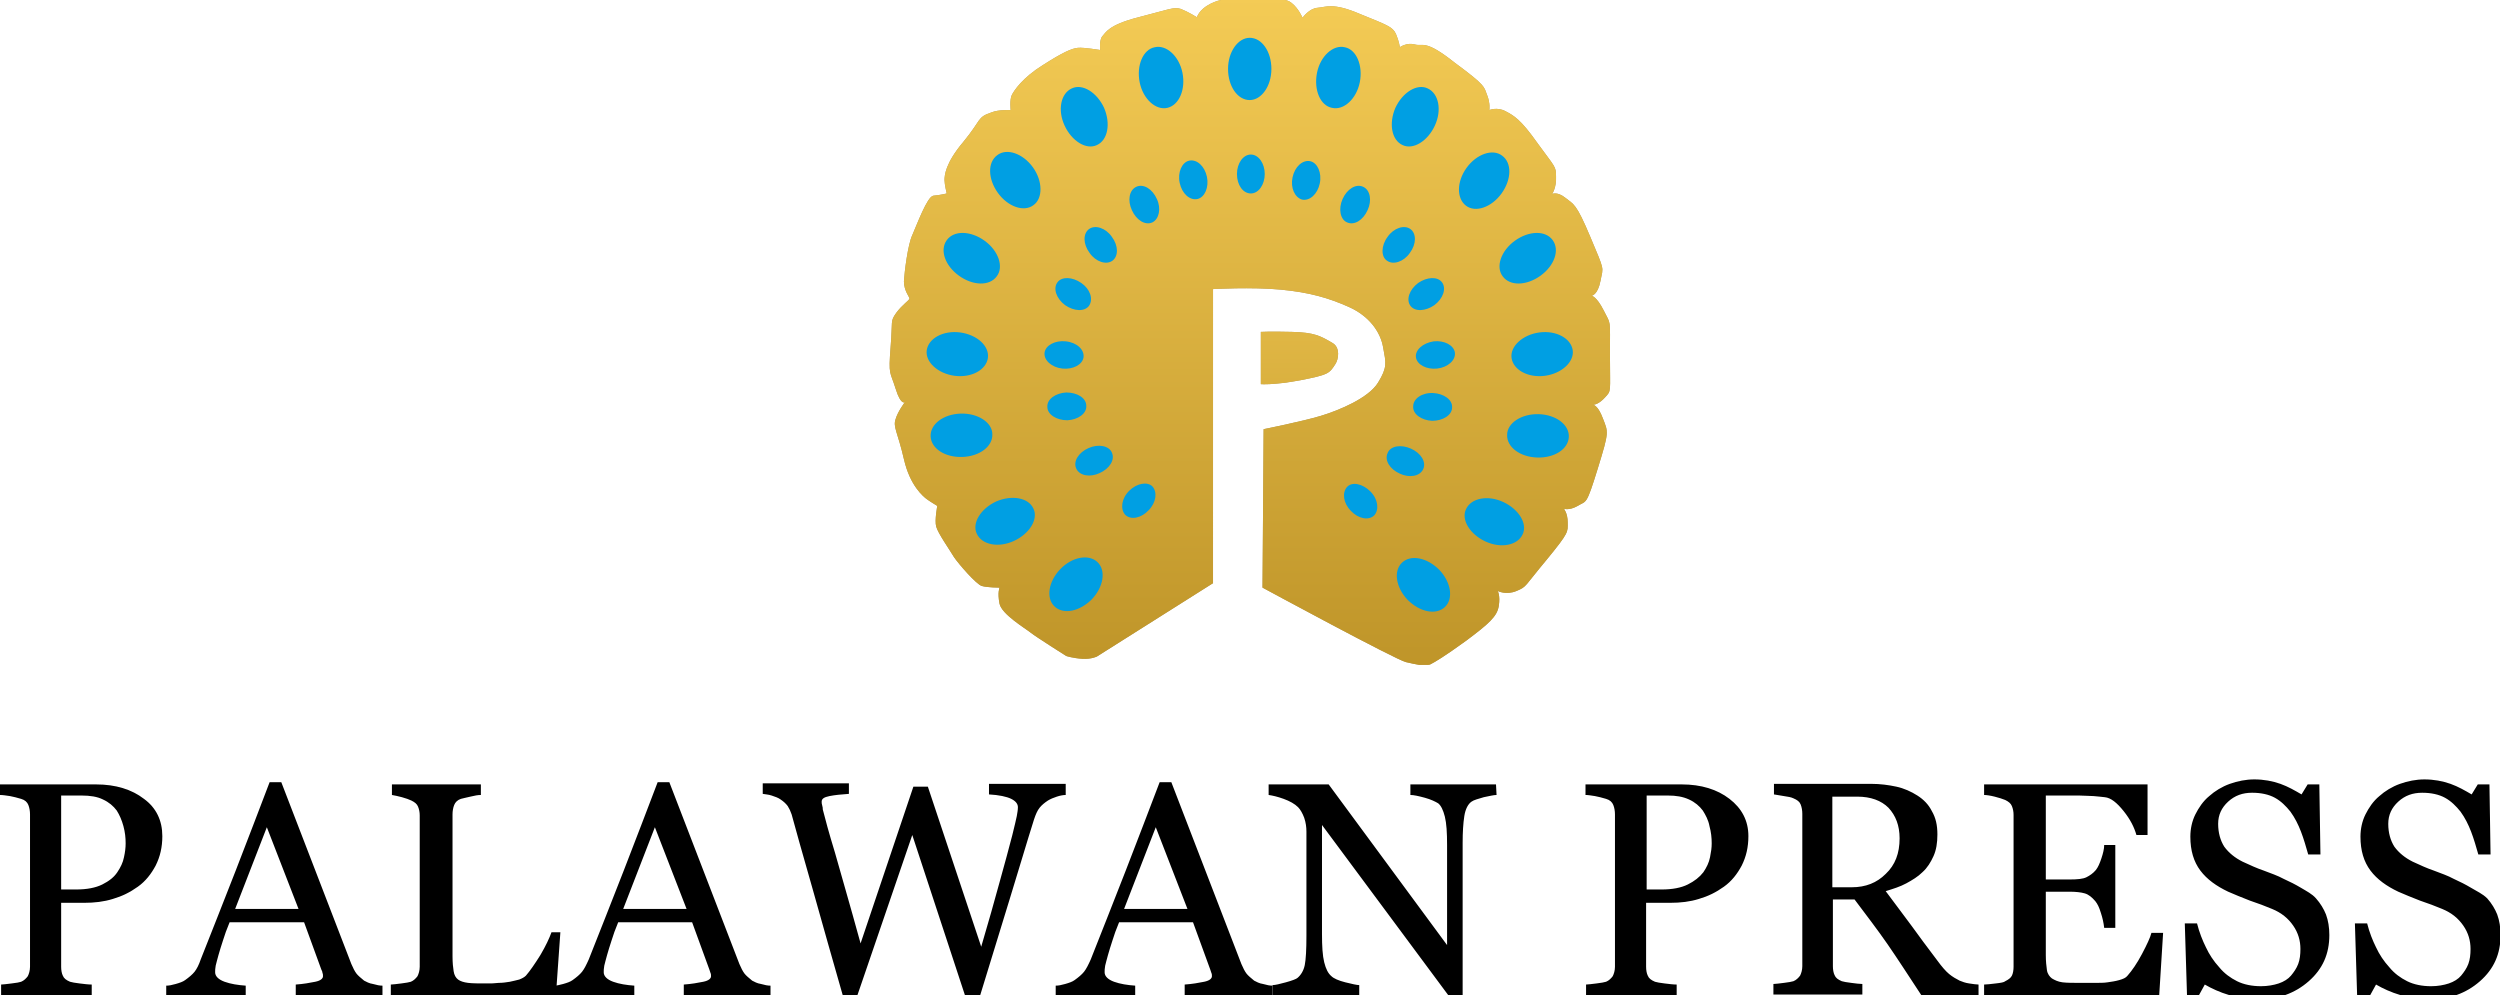 <svg version="1.1" id="Layer_1" xmlns="http://www.w3.org/2000/svg" x="0" y="0" width="449.7" height="179" xml:space="preserve"><style type="text/css">.st0{fill:#ae9a64}</style><path class="st0" d="M228.1 0h2.4c-.6-.1-1.4-.1-2.4 0zm-7.9 0h3c-1.4-.1-2.3-.1-3 0zm36 119.4h-1.3c.5.1.9.1 1.3 0z"/><linearGradient id="SVGID_1_" gradientUnits="userSpaceOnUse" x1="159.536" y1="177.3" x2="290.324" y2="177.3" gradientTransform="matrix(1 0 0 -1 0 250)"><stop offset="0" stop-color="#bf9529"/><stop offset="1" stop-color="#f4cb55"/></linearGradient><path d="M286.7 72.7h-.1.1z" fill="url(#SVGID_1_)"/><linearGradient id="SVGID_2_" gradientUnits="userSpaceOnUse" x1="159.536" y1="250" x2="290.324" y2="250" gradientTransform="matrix(1 0 0 -1 0 250)"><stop offset="0" stop-color="#bf9529"/><stop offset="1" stop-color="#f4cb55"/></linearGradient><path d="M228.1 0h-4.9 4.9z" fill="url(#SVGID_2_)"/><path class="st0" d="M263.8 115.2c4-3 5.5-4.3 5.8-6.2.3-1.9-.2-2.7-.2-2.7s1.5.8 3.4 0 1.3-.7 5.4-5.6c4.1-5 3.8-5 3.8-6.7s-.7-2.5-.7-2.5.9.4 2.5-.5c1.6-1 1.5.1 3.6-6.7s1.9-6.5.9-9.1c-.8-2.1-1.5-2.3-1.7-2.4h-.1.1c.3 0 1.1-.2 2.1-1.3 1.2-1.3.9-.8.9-7.6s.2-5.4-1.1-8c-1.3-2.6-2.2-2.7-2.2-2.7s1.1-.1 1.6-2.7.8-1.6-1.8-7.8c-2.6-6.2-3-5.9-4.5-7.1-1.5-1.2-2.4-.7-2.4-.7s.8-1.2.7-3.1c0-1.9-.1-1.6-3.3-6-3.1-4.4-4.3-5-5.8-5.8-1.5-.8-2.9-.2-2.9-.2s.2-1.2-.4-2.7-.1-1.6-5.8-5.8C256.3 7 256 8.4 254.5 8c-1.5-.4-2.7.5-2.7.5s-.1-1-.7-2.4c-.6-1.3-1.6-1.6-6.5-3.6-4.9-2.1-6.1-1.2-7.6-1.1s-2.7 1.8-2.7 1.8-.7-1.7-2-2.7c-.5-.4-1-.5-1.7-.6h-2.4c-.9 0-2 .1-3.3 0h-4.6c-.9.1-1.6.3-2.6.8-2 1-2.4 2.4-2.4 2.4s-1.6-1-2.9-1.5c-1.3-.4-2.1.1-7.6 1.5s-5.9 2.8-6.5 3.4c-.6.7-.4 2.5-.4 2.5s-2.9-.5-4-.4-2.7.8-6.3 3.1c-3.7 2.3-5.2 4.6-5.6 5.4-.4.8-.2 2.7-.2 2.7s-2.2-.1-3.4.4c-2.7.9-1.8 1.3-5.1 5.3-3.3 3.9-3.4 6.1-3.4 6.9 0 .8.4 2.4.4 2.4s-1.2.3-2.4.4c-1.1.1-3 5.3-3.8 7.1-.8 1.7-1.4 6.6-1.5 8.3 0 1.7 1 2.8 1 3.1s-1.3 1.1-2.4 2.6c-1.1 1.6-.6 1.2-1 6.2-.4 5.1-.1 4.2.9 7.4s1.7 2.4 1.7 2.4-1.3 1.7-1.7 3.1c-.5 1.4.4 2.4 1.5 7.2 1.1 4.8 3.5 6.7 4 7.1s2 1.3 2 1.3-.5 2.6-.2 3.7c.3 1.2 2.5 4.3 3.2 5.5.8 1.2 4 4.9 5 5.2 1 .3 3.2.3 3.2.3s-.4.9 0 2.9c.4 1.9 4.6 4.4 5.6 5.2 1 .8 6.4 4.2 6.4 4.2s1.2.4 2.9.5c1.6.1 2.6-.4 2.6-.4l20.9-13.2V52s6.9-.4 12.2.1c5.2.5 8.6 1.5 12.2 3.1 3.6 1.6 5.7 4.4 6.2 7.3.5 2.8.8 3.5-.9 6.3-1.7 2.8-7 5-10.3 6s-10.3 2.4-10.3 2.4l-.2 28.5s24 13 25.8 13.4c.9.2 1.7.4 2.4.5h1.3c.2 0 .5 0 .7-.1.8-.4 2.5-1.4 6.5-4.3z"/><linearGradient id="SVGID_3_" gradientUnits="userSpaceOnUse" x1="224.831" y1="130.231" x2="224.831" y2="250.532" gradientTransform="matrix(1 0 0 -1 0 250)"><stop offset="0" stop-color="#bf9529"/><stop offset="1" stop-color="#f4cb55"/></linearGradient><path d="M263.8 115.2c4-3 5.5-4.3 5.8-6.2.3-1.9-.2-2.7-.2-2.7s1.5.8 3.4 0 1.3-.7 5.4-5.6c4.1-5 3.8-5 3.8-6.7s-.7-2.5-.7-2.5.9.4 2.5-.5c1.6-1 1.5.1 3.6-6.7s1.9-6.5.9-9.1c-.8-2.1-1.5-2.3-1.7-2.4h-.1.1c.3 0 1.1-.2 2.1-1.3 1.2-1.3.9-.8.9-7.6s.2-5.4-1.1-8c-1.3-2.6-2.2-2.7-2.2-2.7s1.1-.1 1.6-2.7.8-1.6-1.8-7.8c-2.6-6.2-3-5.9-4.5-7.1-1.5-1.2-2.4-.7-2.4-.7s.8-1.2.7-3.1c0-1.9-.1-1.6-3.3-6-3.1-4.4-4.3-5-5.8-5.8-1.5-.8-2.9-.2-2.9-.2s.2-1.2-.4-2.7-.1-1.6-5.8-5.8C256.3 7 256 8.4 254.5 8c-1.5-.4-2.7.5-2.7.5s-.1-1-.7-2.4c-.6-1.3-1.6-1.6-6.5-3.6-4.9-2.1-6.1-1.2-7.6-1.1s-2.7 1.8-2.7 1.8-.7-1.7-2-2.7c-.5-.4-1-.5-1.7-.6h-2.4c-.9 0-2 .1-3.3 0h-4.6c-.9.1-1.6.3-2.6.8-2 1-2.4 2.4-2.4 2.4s-1.6-1-2.9-1.5c-1.3-.4-2.1.1-7.6 1.5s-5.9 2.8-6.5 3.4c-.6.7-.4 2.5-.4 2.5s-2.9-.5-4-.4-2.7.8-6.3 3.1c-3.7 2.3-5.2 4.6-5.6 5.4-.4.8-.2 2.7-.2 2.7s-2.2-.1-3.4.4c-2.7.9-1.8 1.3-5.1 5.3-3.3 3.9-3.4 6.1-3.4 6.9 0 .8.4 2.4.4 2.4s-1.2.3-2.4.4c-1.1.1-3 5.3-3.8 7.1-.8 1.7-1.4 6.6-1.5 8.3 0 1.7 1 2.8 1 3.1s-1.3 1.1-2.4 2.6c-1.1 1.6-.6 1.2-1 6.2-.4 5.1-.1 4.2.9 7.4s1.7 2.4 1.7 2.4-1.3 1.7-1.7 3.1c-.5 1.4.4 2.4 1.5 7.2 1.1 4.8 3.5 6.7 4 7.1s2 1.3 2 1.3-.5 2.6-.2 3.7c.3 1.2 2.5 4.3 3.2 5.5.8 1.2 4 4.9 5 5.2 1 .3 3.2.3 3.2.3s-.4.9 0 2.9c.4 1.9 4.6 4.4 5.6 5.2 1 .8 6.4 4.2 6.4 4.2s1.2.4 2.9.5c1.6.1 2.6-.4 2.6-.4l20.9-13.2V52s6.9-.4 12.2.1c5.2.5 8.6 1.5 12.2 3.1 3.6 1.6 5.7 4.4 6.2 7.3.5 2.8.8 3.5-.9 6.3-1.7 2.8-7 5-10.3 6s-10.3 2.4-10.3 2.4l-.2 28.5s24 13 25.8 13.4c.9.2 1.7.4 2.4.5h1.3c.2 0 .5 0 .7-.1.8-.4 2.5-1.4 6.5-4.3z" fill="url(#SVGID_3_)"/><path class="st0" d="M233.9 68.4c5.1-1 5.2-1.2 6.3-2.9.6-.9.9-3-.5-3.8-2.2-1.3-3.3-1.9-7.3-2s-5.6 0-5.6 0v9.4s2.3.2 7.1-.7z"/><linearGradient id="SVGID_4_" gradientUnits="userSpaceOnUse" x1="233.751" y1="135.076" x2="233.751" y2="224.146" gradientTransform="matrix(1 0 0 -1 0 250)"><stop offset="0" stop-color="#bf9529"/><stop offset="1" stop-color="#f4cb55"/></linearGradient><path d="M233.9 68.4c5.1-1 5.2-1.2 6.3-2.9.6-.9.9-3-.5-3.8-2.2-1.3-3.3-1.9-7.3-2s-5.6 0-5.6 0v9.4s2.3.2 7.1-.7z" fill="url(#SVGID_4_)"/><path d="M29.2 150.4c0 2-.4 3.7-1.2 5.3-.8 1.5-1.8 2.8-3.2 3.8-1.4 1-2.8 1.7-4.5 2.2-1.6.5-3.3.7-5.2.7H11v11.5c0 .6.1 1.2.3 1.6.2.5.6.8 1.3 1.1.3.1.9.2 1.7.3s1.6.2 2.2.2v1.9H.2v-1.9c.4 0 1-.1 1.9-.2s1.4-.2 1.7-.3c.5-.2.9-.6 1.2-1 .2-.4.4-1 .4-1.7v-27.4c0-.6-.1-1.2-.3-1.7-.2-.5-.6-.9-1.3-1.1-.7-.2-1.4-.4-2-.5-.7-.1-1.3-.2-1.8-.2v-1.9h17.3c3.5 0 6.4.9 8.6 2.6 2.2 1.6 3.3 3.9 3.3 6.7zm-8.1 6.5c.6-.9 1-1.7 1.2-2.7.2-.9.3-1.7.3-2.5 0-1-.1-2-.4-3.1s-.7-2-1.2-2.8c-.6-.8-1.4-1.5-2.5-2-1-.5-2.3-.7-3.8-.7H11V160h2.7c1.9 0 3.5-.3 4.7-.9s2.1-1.3 2.7-2.2zM68.9 179H53.2v-1.9c1.4-.1 2.5-.3 3.5-.5s1.4-.6 1.4-1c0-.2 0-.4-.1-.6 0-.2-.1-.4-.2-.6l-3.1-8.5H41.3c-.5 1.2-.9 2.3-1.2 3.3s-.6 1.8-.8 2.6-.4 1.4-.5 1.9-.1.9-.1 1.2c0 .7.6 1.3 1.7 1.7 1.1.4 2.4.6 3.8.7v1.9H29.9v-1.9c.5 0 1-.1 1.7-.3.7-.2 1.3-.4 1.7-.7.7-.5 1.3-1 1.7-1.5s.8-1.3 1.1-2.2c1.9-4.8 4-10.1 6.3-16s4.3-11.2 6.1-15.9h2.1l12.6 32.7c.3.7.6 1.3.9 1.7s.8.8 1.4 1.3c.4.2.9.5 1.6.6.7.2 1.2.3 1.7.3v1.7h.1zm-15.2-15.5L48 148.8l-5.7 14.7h11.4zm47.1 4.2L100 179H70.3v-1.9c.4 0 1-.1 1.9-.2.8-.1 1.4-.2 1.7-.3.5-.2.9-.6 1.2-1 .2-.4.4-1 .4-1.7v-27.2c0-.6-.1-1.1-.3-1.6-.2-.5-.6-.8-1.2-1.1-.4-.2-1-.4-1.7-.6-.7-.2-1.3-.3-1.8-.4v-1.9h16v1.9c-.5 0-1.1.1-1.9.3s-1.4.3-1.7.4c-.6.2-1 .6-1.2 1.1s-.3 1.1-.3 1.7V172c0 1.2.1 2.1.2 2.7.1.7.4 1.2.8 1.5s1 .5 1.8.6 1.9.1 3.4.1c.7 0 1.3 0 2.1-.1.7 0 1.4-.1 2-.2.6-.1 1.2-.3 1.7-.4.5-.2.9-.4 1.2-.7.7-.8 1.6-2.1 2.6-3.7 1-1.7 1.6-3 2-4.1h1.6z"/><path d="M138.7 179H123v-1.9c1.4-.1 2.5-.3 3.5-.5s1.4-.6 1.4-1c0-.2 0-.4-.1-.6s-.1-.4-.2-.6l-3.1-8.5h-13.3c-.5 1.2-.9 2.3-1.2 3.3s-.6 1.8-.8 2.6c-.2.8-.4 1.4-.5 1.9s-.1.9-.1 1.2c0 .7.6 1.3 1.7 1.7s2.4.6 3.8.7v1.9H99.6v-1.9c.5 0 1-.1 1.7-.3s1.3-.4 1.7-.7c.7-.5 1.3-1 1.7-1.5.4-.5.8-1.3 1.2-2.2 1.9-4.8 4-10.1 6.3-16s4.3-11.2 6.1-15.9h2.1l12.6 32.7c.3.7.6 1.3.9 1.7.3.4.8.8 1.4 1.3.4.2.9.5 1.6.6.7.2 1.2.3 1.7.3v1.7h.1zm-15.2-15.5l-5.7-14.7-5.7 14.7h11.4zm68.2-20.5c-.4 0-1 .1-1.6.3s-1.1.4-1.6.7c-.6.4-1.1.8-1.5 1.3s-.7 1.2-1 2.1c-1.3 4.1-2.7 8.9-4.4 14.4s-3.5 11.4-5.4 17.6h-2.5l-9.6-29.2-10 29.2h-2.4c-1.8-6.2-3.6-12.7-5.5-19.4s-3.2-11.2-3.8-13.5c-.2-.6-.4-1-.7-1.5-.3-.4-.7-.8-1.3-1.2-.4-.3-1-.5-1.6-.7s-1.1-.2-1.6-.3v-1.9h15.5v1.9c-1.4.1-2.5.2-3.5.4s-1.4.5-1.4 1c0 .2 0 .4.1.7s.1.5.1.7c.4 1.6 1.1 4.2 2.2 7.8 1 3.6 2.6 9 4.6 16.3l9.5-28.2h2.6l9.6 28.8c1.3-4.4 2.4-8.3 3.3-11.6.9-3.3 1.7-6.1 2.3-8.5.4-1.7.7-2.8.8-3.4.1-.6.2-1.1.2-1.6 0-.6-.4-1.1-1.2-1.5s-2.2-.7-4-.8V141h13.8v2zm37.2 36h-15.8v-1.9c1.4-.1 2.5-.3 3.5-.5s1.4-.6 1.4-1c0-.2 0-.4-.1-.6s-.1-.4-.2-.6l-3.1-8.5h-13.3c-.5 1.2-.9 2.3-1.2 3.3s-.6 1.8-.8 2.6-.4 1.4-.5 1.9-.1.9-.1 1.2c0 .7.6 1.3 1.7 1.7 1.1.4 2.4.6 3.8.7v1.9h-14.3v-1.9c.5 0 1-.1 1.7-.3s1.3-.4 1.7-.7c.7-.5 1.3-1 1.7-1.5s.8-1.3 1.2-2.2c1.9-4.8 4-10.1 6.3-16s4.3-11.2 6.1-15.9h2.1l12.6 32.7c.3.7.6 1.3.9 1.7.3.4.8.8 1.4 1.3.4.2.9.5 1.6.6.7.2 1.2.3 1.7.3v1.7zm-15.3-15.5l-5.7-14.7-5.7 14.7h11.4z"/><path d="M269.2 143c-.5 0-1.3.2-2.3.4-1 .3-1.8.5-2.2.8-.6.4-1.1 1.3-1.3 2.6s-.3 2.9-.3 4.8v27.8h-2.3l-23-31V168c0 2.2.1 3.9.4 5.1s.7 2 1.3 2.5c.4.4 1.3.8 2.5 1.1s2.1.5 2.5.5v1.9h-15.6v-1.9c.5 0 1.3-.2 2.4-.5 1.1-.3 1.9-.6 2.1-.8.6-.5 1.1-1.3 1.3-2.3s.3-2.8.3-5.3v-18.7c0-.8-.1-1.6-.4-2.5-.3-.8-.7-1.5-1.1-1.9-.6-.6-1.5-1.1-2.6-1.5s-2-.6-2.7-.7v-1.9H239l21.3 28.9v-18c0-2.2-.1-3.9-.4-5.1-.3-1.2-.7-2-1.2-2.4-.5-.3-1.3-.7-2.4-1s-2-.5-2.6-.5v-1.9h15.4l.1 1.9zm45.3 7.4c0 2-.4 3.7-1.2 5.3-.8 1.5-1.8 2.8-3.2 3.8-1.4 1-2.8 1.7-4.5 2.2-1.6.5-3.3.7-5.2.7h-4.3v11.5c0 .6.1 1.2.3 1.6.2.5.6.8 1.3 1.1.3.1.9.2 1.7.3.8.1 1.6.2 2.2.2v1.9h-16.3v-1.9c.4 0 1-.1 1.9-.2.8-.1 1.4-.2 1.7-.3.5-.2.9-.6 1.2-1 .2-.4.4-1 .4-1.7v-27.4c0-.6-.1-1.2-.3-1.7-.2-.5-.6-.9-1.3-1.1-.7-.2-1.4-.4-2-.5-.7-.1-1.2-.2-1.7-.2v-1.9h17.3c3.5 0 6.4.9 8.6 2.6s3.4 3.9 3.4 6.7zm-8.1 6.5c.6-.9 1-1.7 1.2-2.7s.3-1.7.3-2.5c0-1-.1-2-.4-3.1-.2-1.1-.7-2-1.2-2.8-.6-.8-1.4-1.5-2.5-2s-2.3-.7-3.8-.7h-3.8V160h2.7c1.9 0 3.5-.3 4.7-.9s2.1-1.3 2.8-2.2zm49.4 22.1h-10.2c-2.3-3.5-4.3-6.6-6.1-9.2s-3.8-5.2-5.9-8h-3.9v12c0 .6.1 1.2.3 1.6.2.5.6.8 1.3 1.1.3.1.9.2 1.7.3.8.1 1.5.2 2 .2v1.9h-16V177c.4 0 1-.1 1.9-.2.8-.1 1.4-.2 1.7-.3.5-.2.9-.6 1.2-1 .2-.4.4-1 .4-1.7v-27.4c0-.6-.1-1.2-.3-1.7-.2-.5-.6-.8-1.3-1.1-.4-.2-1-.3-1.7-.4s-1.3-.2-1.8-.3V141h17.5c1.6 0 3.1.2 4.5.5s2.7.9 3.8 1.6c1.1.7 2 1.6 2.6 2.8.7 1.2 1 2.5 1 4.2 0 1.5-.2 2.8-.7 3.9s-1.1 2.1-2 2.9c-.8.8-1.8 1.4-2.9 2s-2.4 1-3.7 1.4c1.9 2.5 3.4 4.6 4.7 6.3 1.2 1.7 2.8 3.8 4.6 6.2.8 1.1 1.5 1.9 2.1 2.4s1.3.9 1.9 1.2c.5.2 1 .4 1.7.5s1.3.2 1.7.2v1.9h-.1zm-14.1-28.2c0-2.3-.7-4.1-2-5.5-1.3-1.3-3.2-2-5.6-2h-4.5v16.3h3.5c2.5 0 4.5-.8 6.1-2.4 1.7-1.6 2.5-3.7 2.5-6.4zm47.4 17l-.7 11.2h-31.5v-1.9c.5 0 1.2-.1 2.1-.2.9-.1 1.5-.2 1.7-.4.6-.3 1-.6 1.2-1s.3-1 .3-1.6v-27.3c0-.6-.1-1.1-.3-1.6-.2-.5-.6-.8-1.2-1.1-.5-.2-1.1-.4-1.9-.6-.8-.2-1.5-.3-1.9-.3v-1.9h29.4v9.1h-2c-.4-1.4-1.1-2.8-2.3-4.3-1.2-1.5-2.3-2.4-3.4-2.5-.6-.1-1.2-.1-2-.2-.8 0-1.6-.1-2.6-.1h-6v15.1h4.3c1.4 0 2.4-.1 3-.4.6-.3 1.2-.7 1.7-1.3.4-.5.7-1.2 1-2.1s.5-1.7.5-2.4h2v14.9h-2c-.1-.9-.3-1.8-.6-2.7-.3-1-.6-1.6-1-2.1-.6-.7-1.2-1.2-1.9-1.4s-1.6-.3-2.8-.3H368v11.4c0 1.1.1 2 .2 2.7s.5 1.2.9 1.5c.5.3 1.1.6 1.9.7.8.1 1.9.1 3.4.1h2.3c1 0 1.8 0 2.4-.1.7-.1 1.4-.2 2.1-.4s1.2-.4 1.5-.8c.8-.9 1.7-2.2 2.6-3.9s1.5-3 1.7-3.8h2.1zm27.5-6.2c.8.9 1.4 1.9 1.8 2.9.4 1.1.6 2.3.6 3.7 0 3.4-1.2 6.1-3.7 8.3s-5.6 3.3-9.2 3.3c-1.7 0-3.4-.3-5.1-.8s-3.2-1.2-4.4-1.9l-1.1 2h-2.1l-.4-13h2.2c.4 1.6 1 3.1 1.6 4.3.6 1.3 1.4 2.5 2.4 3.6.9 1.1 2 1.9 3.2 2.5s2.7.9 4.3.9c1.2 0 2.3-.2 3.2-.5s1.7-.8 2.2-1.4 1-1.3 1.3-2.1.4-1.7.4-2.7c0-1.5-.4-2.9-1.3-4.2s-2.1-2.3-3.8-3c-1.2-.5-2.5-1-4-1.5-1.5-.6-2.8-1.1-3.9-1.6-2.1-1-3.8-2.2-5-3.8s-1.8-3.6-1.8-6.1c0-1.4.3-2.8.9-4s1.4-2.4 2.5-3.3c1-.9 2.3-1.7 3.7-2.2 1.4-.5 2.9-.8 4.4-.8 1.7 0 3.3.3 4.7.8 1.4.5 2.6 1.2 3.8 1.9l1.1-1.8h2.1l.2 12.6h-2.2c-.4-1.4-.8-2.8-1.3-4.1s-1.1-2.5-1.9-3.6c-.8-1-1.7-1.9-2.8-2.5-1.1-.6-2.5-.9-4.1-.9-1.7 0-3.1.5-4.3 1.6-1.2 1.1-1.8 2.4-1.8 4s.4 3 1.1 4.1c.8 1.1 1.9 2 3.3 2.7 1.3.6 2.6 1.2 3.8 1.6 1.3.5 2.5.9 3.6 1.5 1.1.5 2.1 1 3.1 1.6s2 1.1 2.7 1.9zm30.8 0c.8.9 1.4 1.9 1.8 2.9.4 1.1.6 2.3.6 3.7 0 3.4-1.2 6.1-3.7 8.3s-5.6 3.3-9.2 3.3c-1.7 0-3.4-.3-5.1-.8s-3.2-1.2-4.4-1.9l-1.1 2H424l-.4-13h2.2c.4 1.6 1 3.1 1.6 4.3.6 1.3 1.4 2.5 2.4 3.6.9 1.1 2 1.9 3.2 2.5s2.7.9 4.3.9c1.2 0 2.3-.2 3.2-.5s1.7-.8 2.2-1.4 1-1.3 1.3-2.1.4-1.7.4-2.7c0-1.5-.4-2.9-1.3-4.2s-2.1-2.3-3.8-3c-1.2-.5-2.5-1-4-1.5-1.5-.6-2.8-1.1-3.9-1.6-2.1-1-3.8-2.2-5-3.8s-1.8-3.6-1.8-6.1c0-1.4.3-2.8.9-4s1.4-2.4 2.5-3.3c1-.9 2.3-1.7 3.7-2.2 1.4-.5 2.9-.8 4.4-.8 1.7 0 3.3.3 4.7.8 1.4.5 2.6 1.2 3.8 1.9l1.1-1.8h2.1l.2 12.6h-2.2c-.4-1.4-.8-2.8-1.3-4.1s-1.1-2.5-1.9-3.6c-.8-1-1.7-1.9-2.8-2.5-1.1-.6-2.5-.9-4.1-.9-1.7 0-3.1.5-4.3 1.6-1.2 1.1-1.8 2.4-1.8 4s.4 3 1.1 4.1c.8 1.1 1.9 2 3.3 2.7 1.3.6 2.6 1.2 3.8 1.6 1.3.5 2.5.9 3.6 1.5 1.1.5 2.1 1 3.1 1.6s2.1 1.1 2.9 1.9z"/><path d="M220.9 12.4c0-3.1 1.8-5.6 3.9-5.6 2.2 0 3.9 2.5 3.9 5.6s-1.8 5.6-3.9 5.6c-2.2 0-3.9-2.5-3.9-5.6zm16 .7c.6-3 2.9-5.1 5-4.6 2.1.4 3.3 3.3 2.7 6.3s-2.9 5.1-5 4.6c-2.1-.4-3.3-3.2-2.7-6.3zm14.1 6.3c1.3-2.8 3.9-4.4 5.8-3.5 2 .9 2.6 3.9 1.3 6.7-1.3 2.8-3.9 4.4-5.8 3.5-2-.9-2.5-3.9-1.3-6.7zm12.8 10.8c1.8-2.5 4.7-3.5 6.4-2.2 1.8 1.3 1.7 4.3-.1 6.8s-4.7 3.5-6.4 2.2-1.7-4.3.1-6.8zm8.7 13.1c2.5-1.8 5.5-1.9 6.8-.1 1.3 1.8.3 4.6-2.2 6.4-2.5 1.8-5.5 1.9-6.8.1-1.3-1.7-.3-4.6 2.2-6.4zm4.4 16.5c3.1-.4 5.7 1.1 6 3.2.3 2.1-2 4.2-5 4.6-3.1.4-5.7-1.1-6-3.2-.3-2.1 2-4.2 5-4.6zm-.1 14.7c3.1.1 5.5 1.9 5.4 4.1s-2.6 3.8-5.7 3.7c-3.1-.1-5.5-1.9-5.4-4.1 0-2.1 2.6-3.8 5.7-3.7zm-6.4 15.8c2.8 1.3 4.4 3.9 3.5 5.8-.9 2-3.9 2.6-6.7 1.3-2.8-1.3-4.4-3.9-3.5-5.8.9-2 3.9-2.6 6.7-1.3zm-11.5 12.2c2.1 2.2 2.6 5.2 1 6.7s-4.5.9-6.7-1.3c-2.1-2.2-2.6-5.2-1-6.7s4.5-.9 6.7 1.3zm-36.4-71.2c0-1.9 1.1-3.5 2.5-3.5s2.5 1.6 2.5 3.5-1.1 3.5-2.5 3.5-2.5-1.5-2.5-3.5zm10 .6c.4-1.9 1.8-3.2 3.2-2.9 1.3.3 2.1 2.1 1.7 4-.4 1.9-1.8 3.2-3.2 2.9-1.3-.4-2.1-2.1-1.7-4zm9 3.9c.8-1.8 2.4-2.8 3.7-2.2s1.6 2.5.8 4.2c-.8 1.8-2.4 2.8-3.7 2.2-1.2-.5-1.6-2.4-.8-4.2zm8.1 6.8c1.1-1.6 3-2.2 4.1-1.4s1.1 2.7-.1 4.3c-1.1 1.6-3 2.2-4.1 1.4-1.1-.7-1.1-2.7.1-4.3zm5.5 8.3c1.6-1.1 3.5-1.2 4.3-.1.8 1.1.2 2.9-1.4 4.1-1.6 1.1-3.5 1.2-4.3.1-.8-1.1-.2-2.9 1.4-4.1zm2.8 10.5c1.9-.2 3.6.7 3.8 2 .2 1.4-1.3 2.7-3.2 2.9-1.9.2-3.6-.7-3.8-2-.2-1.3 1.2-2.6 3.2-2.9zm-.1 9.3c1.9.1 3.5 1.2 3.4 2.6 0 1.4-1.7 2.4-3.6 2.4-1.9-.1-3.5-1.2-3.4-2.6 0-1.4 1.6-2.5 3.6-2.4zm-4 10c1.8.8 2.8 2.4 2.2 3.7-.6 1.3-2.5 1.6-4.2.8-1.8-.8-2.8-2.4-2.2-3.7.5-1.3 2.4-1.6 4.2-.8zm-7.3 7.7c1.4 1.4 1.6 3.3.7 4.3-1 1-2.9.6-4.2-.8-1.4-1.4-1.6-3.3-.7-4.3.9-1 2.8-.6 4.2.8zm-33.8-75.3c-.6-3-2.9-5.1-5-4.6-2.1.4-3.3 3.3-2.7 6.3s2.9 5.1 5 4.6 3.3-3.3 2.7-6.3zm-14.1 6.3c-1.3-2.8-3.9-4.4-5.8-3.5-2 .9-2.6 3.9-1.3 6.7s3.9 4.4 5.8 3.5c2-.9 2.5-3.9 1.3-6.7zm-12.8 10.7c-1.8-2.5-4.7-3.5-6.4-2.2-1.8 1.3-1.7 4.3.1 6.8s4.7 3.5 6.4 2.2c1.7-1.2 1.7-4.3-.1-6.8zm-8.7 13.2c-2.5-1.8-5.5-1.9-6.8-.1-1.3 1.8-.3 4.6 2.2 6.4 2.5 1.8 5.5 1.9 6.8.1 1.3-1.7.3-4.6-2.2-6.4zm-4.4 16.5c-3.1-.4-5.7 1.1-6 3.2-.3 2.1 2 4.2 5 4.6 3.1.4 5.7-1.1 6-3.2.3-2.2-2-4.2-5-4.6zm.1 14.6c-3.1.1-5.5 1.9-5.4 4.1s2.6 3.8 5.7 3.7c3.1-.1 5.5-1.9 5.4-4.1 0-2.1-2.6-3.8-5.7-3.7zm6.4 15.8c-2.8 1.3-4.4 3.9-3.5 5.8.9 2 3.9 2.6 6.7 1.3 2.8-1.3 4.4-3.9 3.5-5.8-.9-2-3.9-2.5-6.7-1.3zm11.5 12.2c-2.1 2.2-2.6 5.2-1 6.7s4.5.9 6.7-1.3c2.1-2.2 2.6-5.2 1-6.7s-4.6-.9-6.7 1.3zm26.4-70.6c-.4-1.9-1.8-3.2-3.2-2.9-1.3.3-2.1 2.1-1.7 4 .4 1.9 1.8 3.2 3.2 2.9 1.3-.3 2.1-2.1 1.7-4zm-9 4c-.8-1.8-2.4-2.8-3.7-2.2s-1.6 2.5-.8 4.2c.8 1.8 2.4 2.8 3.7 2.2 1.2-.6 1.6-2.5.8-4.2zm-8.1 6.8c-1.1-1.6-3-2.2-4.1-1.4s-1.1 2.7.1 4.3c1.1 1.6 3 2.2 4.1 1.4 1.1-.8 1.1-2.7-.1-4.3zm-5.5 8.3c-1.6-1.1-3.5-1.2-4.3-.1-.8 1.1-.2 2.9 1.4 4.1 1.6 1.1 3.5 1.2 4.3.1.8-1.2.2-3-1.4-4.1zm-2.8 10.5c-1.9-.2-3.6.7-3.8 2-.2 1.4 1.3 2.7 3.2 2.9s3.6-.7 3.8-2c.2-1.4-1.2-2.7-3.2-2.9zm.1 9.2c-1.9.1-3.5 1.2-3.4 2.6 0 1.4 1.7 2.4 3.6 2.4 1.9-.1 3.5-1.2 3.4-2.6 0-1.4-1.6-2.4-3.6-2.4zm4 10c-1.8.8-2.8 2.4-2.2 3.7.6 1.3 2.5 1.6 4.2.8 1.8-.8 2.8-2.4 2.2-3.7-.5-1.2-2.4-1.6-4.2-.8zm7.3 7.7c-1.4 1.4-1.6 3.3-.7 4.3 1 1 2.9.6 4.2-.8 1.4-1.4 1.6-3.3.7-4.3-.9-.9-2.8-.6-4.2.8z" fill="#009fe3"/></svg>